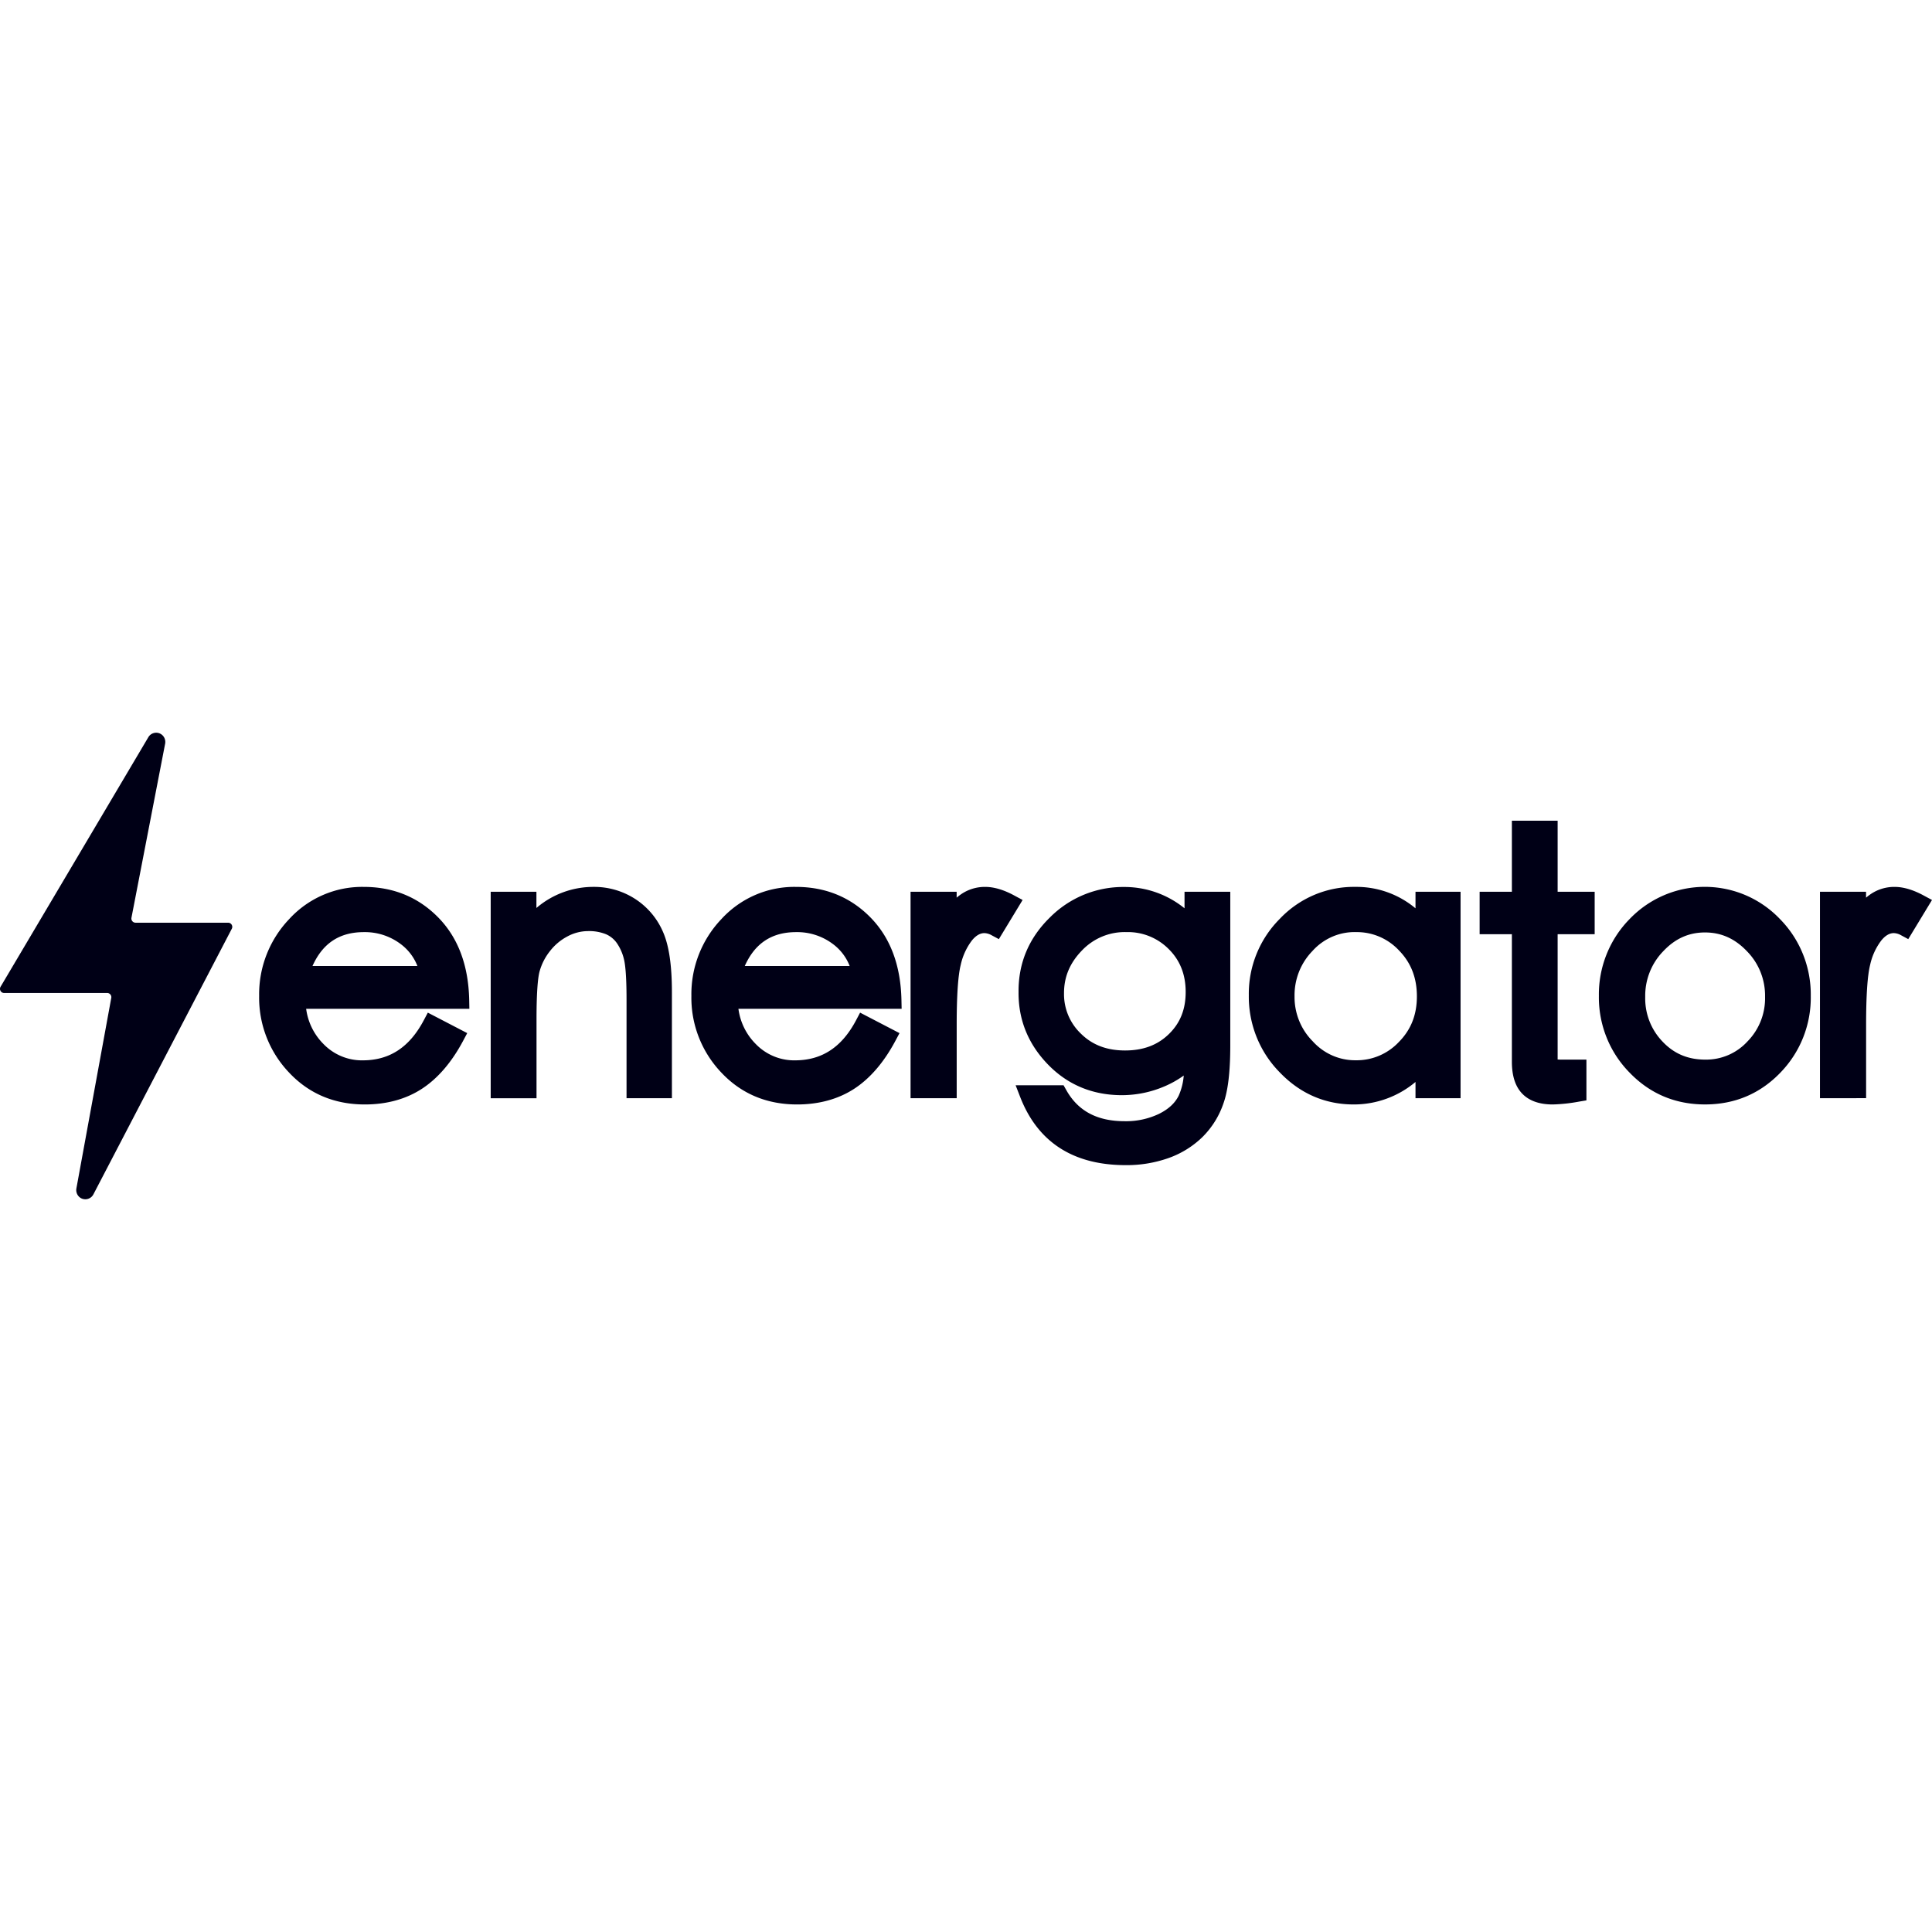 <svg xmlns="http://www.w3.org/2000/svg" preserveAspectRatio="xMidYMid meet" data-bbox="20.001 80.681 159.999 38.637" viewBox="20.001 80.681 159.999 38.637" height="200" width="200" data-type="color" aria-hidden="true" aria-label=""><defs><style>#comp-m4gtd47c2 svg [data-color="1"] {fill: #1A1A1A;}</style></defs><g><path d="M50.216 111.466c-2.523 0-4.639-.893-6.286-2.653a8.981 8.981 0 0 1-2.468-6.341 9.015 9.015 0 0 1 2.488-6.356 8.212 8.212 0 0 1 2.81-2.001 8.138 8.138 0 0 1 3.373-.666c2.44 0 4.512.851 6.159 2.529 1.648 1.679 2.502 3.966 2.566 6.827l.014.739H45.355a5.052 5.052 0 0 0 1.43 2.911 4.45 4.45 0 0 0 1.493 1.019 4.392 4.392 0 0 0 1.77.338c2.217 0 3.868-1.084 5.051-3.323l.333-.627 3.262 1.696-.347.651c-.943 1.765-2.085 3.095-3.396 3.952-1.309.857-2.918 1.305-4.735 1.305zm4.352-11.468a4.12 4.12 0 0 0-1.395-1.824 4.91 4.91 0 0 0-3.038-.98c-2.015 0-3.412.92-4.254 2.804h8.687z" fill="#000016" data-color="1"></path><path d="M71.888 110.948v-8.189c0-2.057-.119-2.95-.218-3.336a3.954 3.954 0 0 0-.595-1.335 2.152 2.152 0 0 0-.893-.722 3.74 3.74 0 0 0-1.479-.257 3.624 3.624 0 0 0-1.703.437c-.573.3-1.074.722-1.468 1.238a4.707 4.707 0 0 0-.853 1.693c-.113.431-.246 1.464-.246 3.952v6.523h-3.795v-17.1h3.787v1.342a7.246 7.246 0 0 1 4.74-1.746 6.247 6.247 0 0 1 3.424.99 6.137 6.137 0 0 1 2.314 2.727c.5 1.127.743 2.77.743 5.02v8.763h-3.758z" fill="#000016" data-color="1"></path><path d="M86.013 111.466c-2.523 0-4.638-.893-6.286-2.653a8.972 8.972 0 0 1-2.468-6.34 9.01 9.01 0 0 1 2.483-6.357 8.219 8.219 0 0 1 2.811-2.002 8.143 8.143 0 0 1 3.375-.665c2.44 0 4.513.851 6.161 2.529 1.648 1.679 2.502 3.967 2.565 6.827l.016.739H81.154a5.052 5.052 0 0 0 1.43 2.911c.424.439.931.786 1.492 1.019a4.389 4.389 0 0 0 1.77.338c2.216 0 3.87-1.084 5.053-3.323l.331-.627 3.264 1.697-.347.65c-.944 1.766-2.086 3.095-3.396 3.952-1.311.857-2.92 1.305-4.738 1.305zm4.353-11.468a4.114 4.114 0 0 0-1.395-1.824 4.914 4.914 0 0 0-3.039-.98c-2.012 0-3.412.92-4.252 2.804h8.686z" fill="#000016" data-color="1"></path><path d="M95.409 110.948V93.852h3.817v.488c.101-.086.205-.168.307-.24a3.474 3.474 0 0 1 2.061-.651c.73 0 1.546.243 2.425.723l.669.361-1.966 3.242-.593-.318a1.297 1.297 0 0 0-.603-.181c-.358 0-.704.199-1.038.611a5.176 5.176 0 0 0-.924 2.017c-.222.884-.334 2.55-.334 4.949v6.093l-3.821.002z" fill="#000016" data-color="1"></path><path d="M113.227 116.491c-4.338 0-7.276-1.894-8.733-5.627l-.384-.988h3.97l.204.361c.972 1.76 2.561 2.616 4.859 2.616a6.34 6.34 0 0 0 2.838-.607c.79-.392 1.326-.885 1.636-1.513a5.104 5.104 0 0 0 .416-1.662 8.18 8.18 0 0 1-1.609.903 8.98 8.98 0 0 1-3.514.723c-2.423 0-4.485-.854-6.122-2.542-1.637-1.688-2.456-3.705-2.435-5.999-.021-2.384.846-4.457 2.574-6.154a8.586 8.586 0 0 1 2.829-1.902 8.51 8.51 0 0 1 3.337-.644 7.887 7.887 0 0 1 5.005 1.765V93.85h3.789v12.698c0 2.169-.179 3.753-.569 4.837a7.168 7.168 0 0 1-1.764 2.807 7.728 7.728 0 0 1-2.816 1.725 10.379 10.379 0 0 1-3.511.574zm.057-19.299a4.866 4.866 0 0 0-2 .367 4.92 4.92 0 0 0-1.681 1.154c-.999 1.029-1.485 2.181-1.485 3.529a4.517 4.517 0 0 0 1.403 3.365c.949.935 2.145 1.388 3.65 1.388s2.695-.444 3.635-1.362c.941-.917 1.387-2.049 1.387-3.485 0-1.437-.463-2.622-1.417-3.562a4.756 4.756 0 0 0-3.492-1.394z" fill="#000016" data-color="1"></path><path d="M132.118 111.466c-2.388 0-4.46-.904-6.153-2.677-.821-.836-1.468-1.83-1.904-2.922s-.654-2.26-.639-3.439a8.781 8.781 0 0 1 2.568-6.337 8.498 8.498 0 0 1 2.855-1.981 8.397 8.397 0 0 1 3.4-.662 7.608 7.608 0 0 1 4.981 1.774v-1.371h3.732v17.096h-3.732v-1.344a7.94 7.94 0 0 1-5.108 1.863zm.156-14.275a4.643 4.643 0 0 0-1.961.391 4.718 4.718 0 0 0-1.624 1.178 5.23 5.23 0 0 0-1.111 1.72 5.285 5.285 0 0 0-.369 2.02 5.22 5.22 0 0 0 .377 2.022 5.144 5.144 0 0 0 1.128 1.712 4.752 4.752 0 0 0 1.62 1.175 4.682 4.682 0 0 0 1.954.397 4.768 4.768 0 0 0 1.935-.379 4.817 4.817 0 0 0 1.622-1.131c1.006-1.017 1.496-2.255 1.496-3.782 0-1.527-.483-2.775-1.473-3.794a4.787 4.787 0 0 0-1.637-1.15 4.735 4.735 0 0 0-1.958-.376v-.003z" fill="#000016" data-color="1"></path><path d="M148.593 111.466c-1.105 0-1.954-.3-2.527-.893-.574-.592-.858-1.476-.858-2.643V97.366h-2.671v-3.513h2.671v-5.887h3.789v5.887h3.067v3.513h-3.067v10.377c.074 0 .178.011.305.011h2.079v3.373l-.597.101a13.88 13.88 0 0 1-2.191.238z" fill="#000016" data-color="1"></path><path d="M161.202 111.464c-2.463 0-4.567-.889-6.256-2.645a8.826 8.826 0 0 1-1.9-2.916 8.913 8.913 0 0 1-.633-3.432 8.923 8.923 0 0 1 .639-3.441 8.86 8.86 0 0 1 1.909-2.922 8.662 8.662 0 0 1 2.844-1.969 8.59 8.59 0 0 1 9.6 1.969 8.838 8.838 0 0 1 1.912 2.921 8.928 8.928 0 0 1 .643 3.442 8.936 8.936 0 0 1-.621 3.426 8.864 8.864 0 0 1-1.881 2.919c-1.686 1.758-3.785 2.648-6.256 2.648zm0-14.243c-1.35 0-2.484.513-3.471 1.568a5.24 5.24 0 0 0-1.114 1.734 5.315 5.315 0 0 0-.367 2.034 5.182 5.182 0 0 0 .346 1.994 5.13 5.13 0 0 0 1.084 1.703c.948 1.007 2.105 1.498 3.542 1.498a4.64 4.64 0 0 0 3.507-1.517 5.07 5.07 0 0 0 1.096-1.699 5.128 5.128 0 0 0 .35-1.998 5.276 5.276 0 0 0-.372-2.029 5.216 5.216 0 0 0-1.121-1.724c-.995-1.051-2.136-1.564-3.48-1.564z" fill="#000016" data-color="1"></path><path d="M170.722 110.948V93.852h3.816v.488c.104-.086.206-.168.308-.24a3.474 3.474 0 0 1 2.06-.651c.731 0 1.546.243 2.426.723l.668.36-1.966 3.242-.591-.318a1.304 1.304 0 0 0-.604-.181c-.358 0-.704.199-1.038.611a5.147 5.147 0 0 0-.924 2.017c-.222.884-.334 2.55-.334 4.949v6.093l-3.821.003z" fill="#000016" data-color="1"></path><path d="m33.677 81.588-2.789 14.415a.345.345 0 0 0 .335.411h7.67a.343.343 0 0 1 .303.505l-11.459 21.99a.755.755 0 0 1-.919.367.755.755 0 0 1-.404-.342.774.774 0 0 1-.084-.527l2.885-15.76a.345.345 0 0 0-.337-.412h-8.535a.333.333 0 0 1-.295-.17.343.343 0 0 1-.003-.342l12.231-20.654a.756.756 0 0 1 .918-.343.76.76 0 0 1 .398.341.78.78 0 0 1 .085.521z" fill="#000016" data-color="1"></path></g></svg>